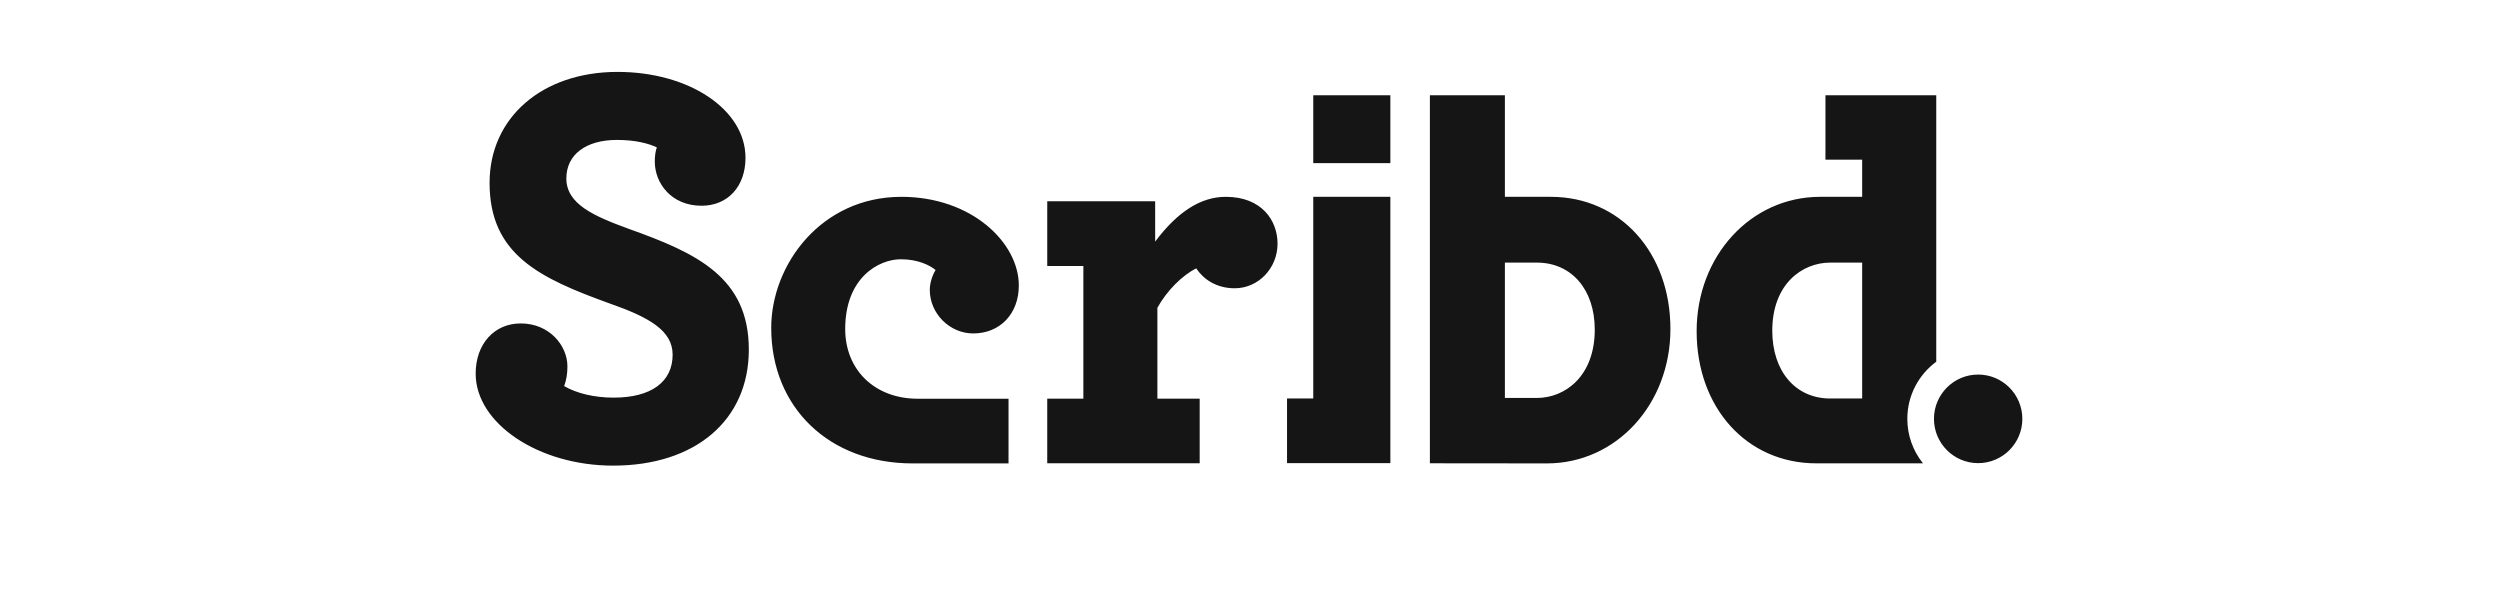 <svg xmlns="http://www.w3.org/2000/svg" width="226" height="55" viewBox="0 0 226 55" fill="none"><g clip-path="url(#clip0_2745_364)"><mask id="mask0_2745_364" style="mask-type:alpha" maskUnits="userSpaceOnUse" x="0" y="0" width="226" height="55"><path d="M225.5 0.5H0.5V54.5H225.5V0.5Z" fill="#D9D9D9"></path></mask><g mask="url(#mask0_2745_364)"><path d="M182.82 37.865C182.82 40.075 181.029 41.868 178.825 41.868C176.62 41.868 174.83 40.075 174.83 37.865C174.83 35.653 176.62 33.86 178.825 33.86C181.029 33.86 182.82 35.653 182.82 37.865ZM118.719 17.793V36.021H116.348V41.868H125.689V17.793H118.719ZM56.886 20.704C53.663 19.53 51.198 18.448 51.198 16.129C51.198 13.982 52.952 12.65 55.775 12.65C57.486 12.65 58.637 12.977 59.377 13.322C59.265 13.649 59.194 14.037 59.194 14.617C59.194 16.546 60.675 18.599 63.419 18.599C65.795 18.599 67.393 16.856 67.393 14.263C67.393 9.909 62.313 6.5 55.823 6.5C49.015 6.5 44.257 10.625 44.257 16.532C44.257 23.012 48.759 25.138 55.127 27.438C58.632 28.665 60.806 29.866 60.806 32.059C60.806 34.529 58.861 35.946 55.474 35.946C53.748 35.946 52.151 35.569 50.999 34.904C51.204 34.353 51.295 33.786 51.295 33.118C51.295 31.253 49.68 29.238 47.073 29.238C44.673 29.238 43 31.103 43 33.775C43 38.283 48.688 42.093 55.422 42.093C62.876 42.093 67.694 37.976 67.694 31.607C67.694 25.08 63.009 22.889 56.886 20.704ZM76.406 29.742C76.406 25.116 79.417 23.438 81.438 23.438C83.032 23.438 84.076 24.003 84.576 24.407C84.255 24.949 84.053 25.619 84.053 26.212C84.053 28.343 85.851 30.143 87.978 30.143C90.406 30.143 92.101 28.36 92.101 25.808C92.101 21.939 87.837 17.793 81.486 17.793C74.218 17.793 69.718 23.942 69.718 29.64C69.718 36.853 74.974 41.892 82.493 41.892H91.171V36.044H82.947C79.095 36.044 76.406 33.453 76.406 29.742ZM110.814 17.793C108.567 17.793 106.467 19.12 104.426 21.841V18.196H94.671V24.044H97.936V36.037H94.67V41.878H108.451V36.037H104.628V27.827C105.458 26.311 106.86 24.898 108.139 24.26C108.761 25.203 109.919 26.06 111.618 26.06C113.753 26.06 115.49 24.251 115.49 22.027C115.49 19.921 114.046 17.793 110.814 17.793ZM140.192 17.793H136.042V8.611H129.262V41.881C129.262 41.881 137.026 41.892 139.84 41.892C146.102 41.892 151.006 36.555 151.006 29.742C151.006 22.82 146.457 17.793 140.192 17.793ZM136.042 23.74H138.936C142.063 23.74 144.166 26.174 144.166 29.791C144.166 34.039 141.457 35.975 138.936 35.975H136.042V23.74ZM172.422 37.865C172.422 35.746 173.45 33.87 175.037 32.7V8.611H165.02V14.434H168.34V17.793H164.539C158.279 17.793 153.376 23.128 153.376 29.942C153.376 36.868 157.922 41.886 164.19 41.886H173.837C172.921 40.746 172.421 39.328 172.422 37.865ZM168.34 36.024H165.446C162.316 36.024 160.213 33.561 160.213 29.894C160.213 25.665 162.928 23.74 165.445 23.74H168.34V36.024ZM118.719 8.611H125.689V14.748H118.719V8.611Z" fill="#151515"></path></g></g><defs><clipPath id="clip0_2745_364"><rect width="225" height="54" fill="white" transform="translate(0.5 0.5)"></rect></clipPath></defs></svg>